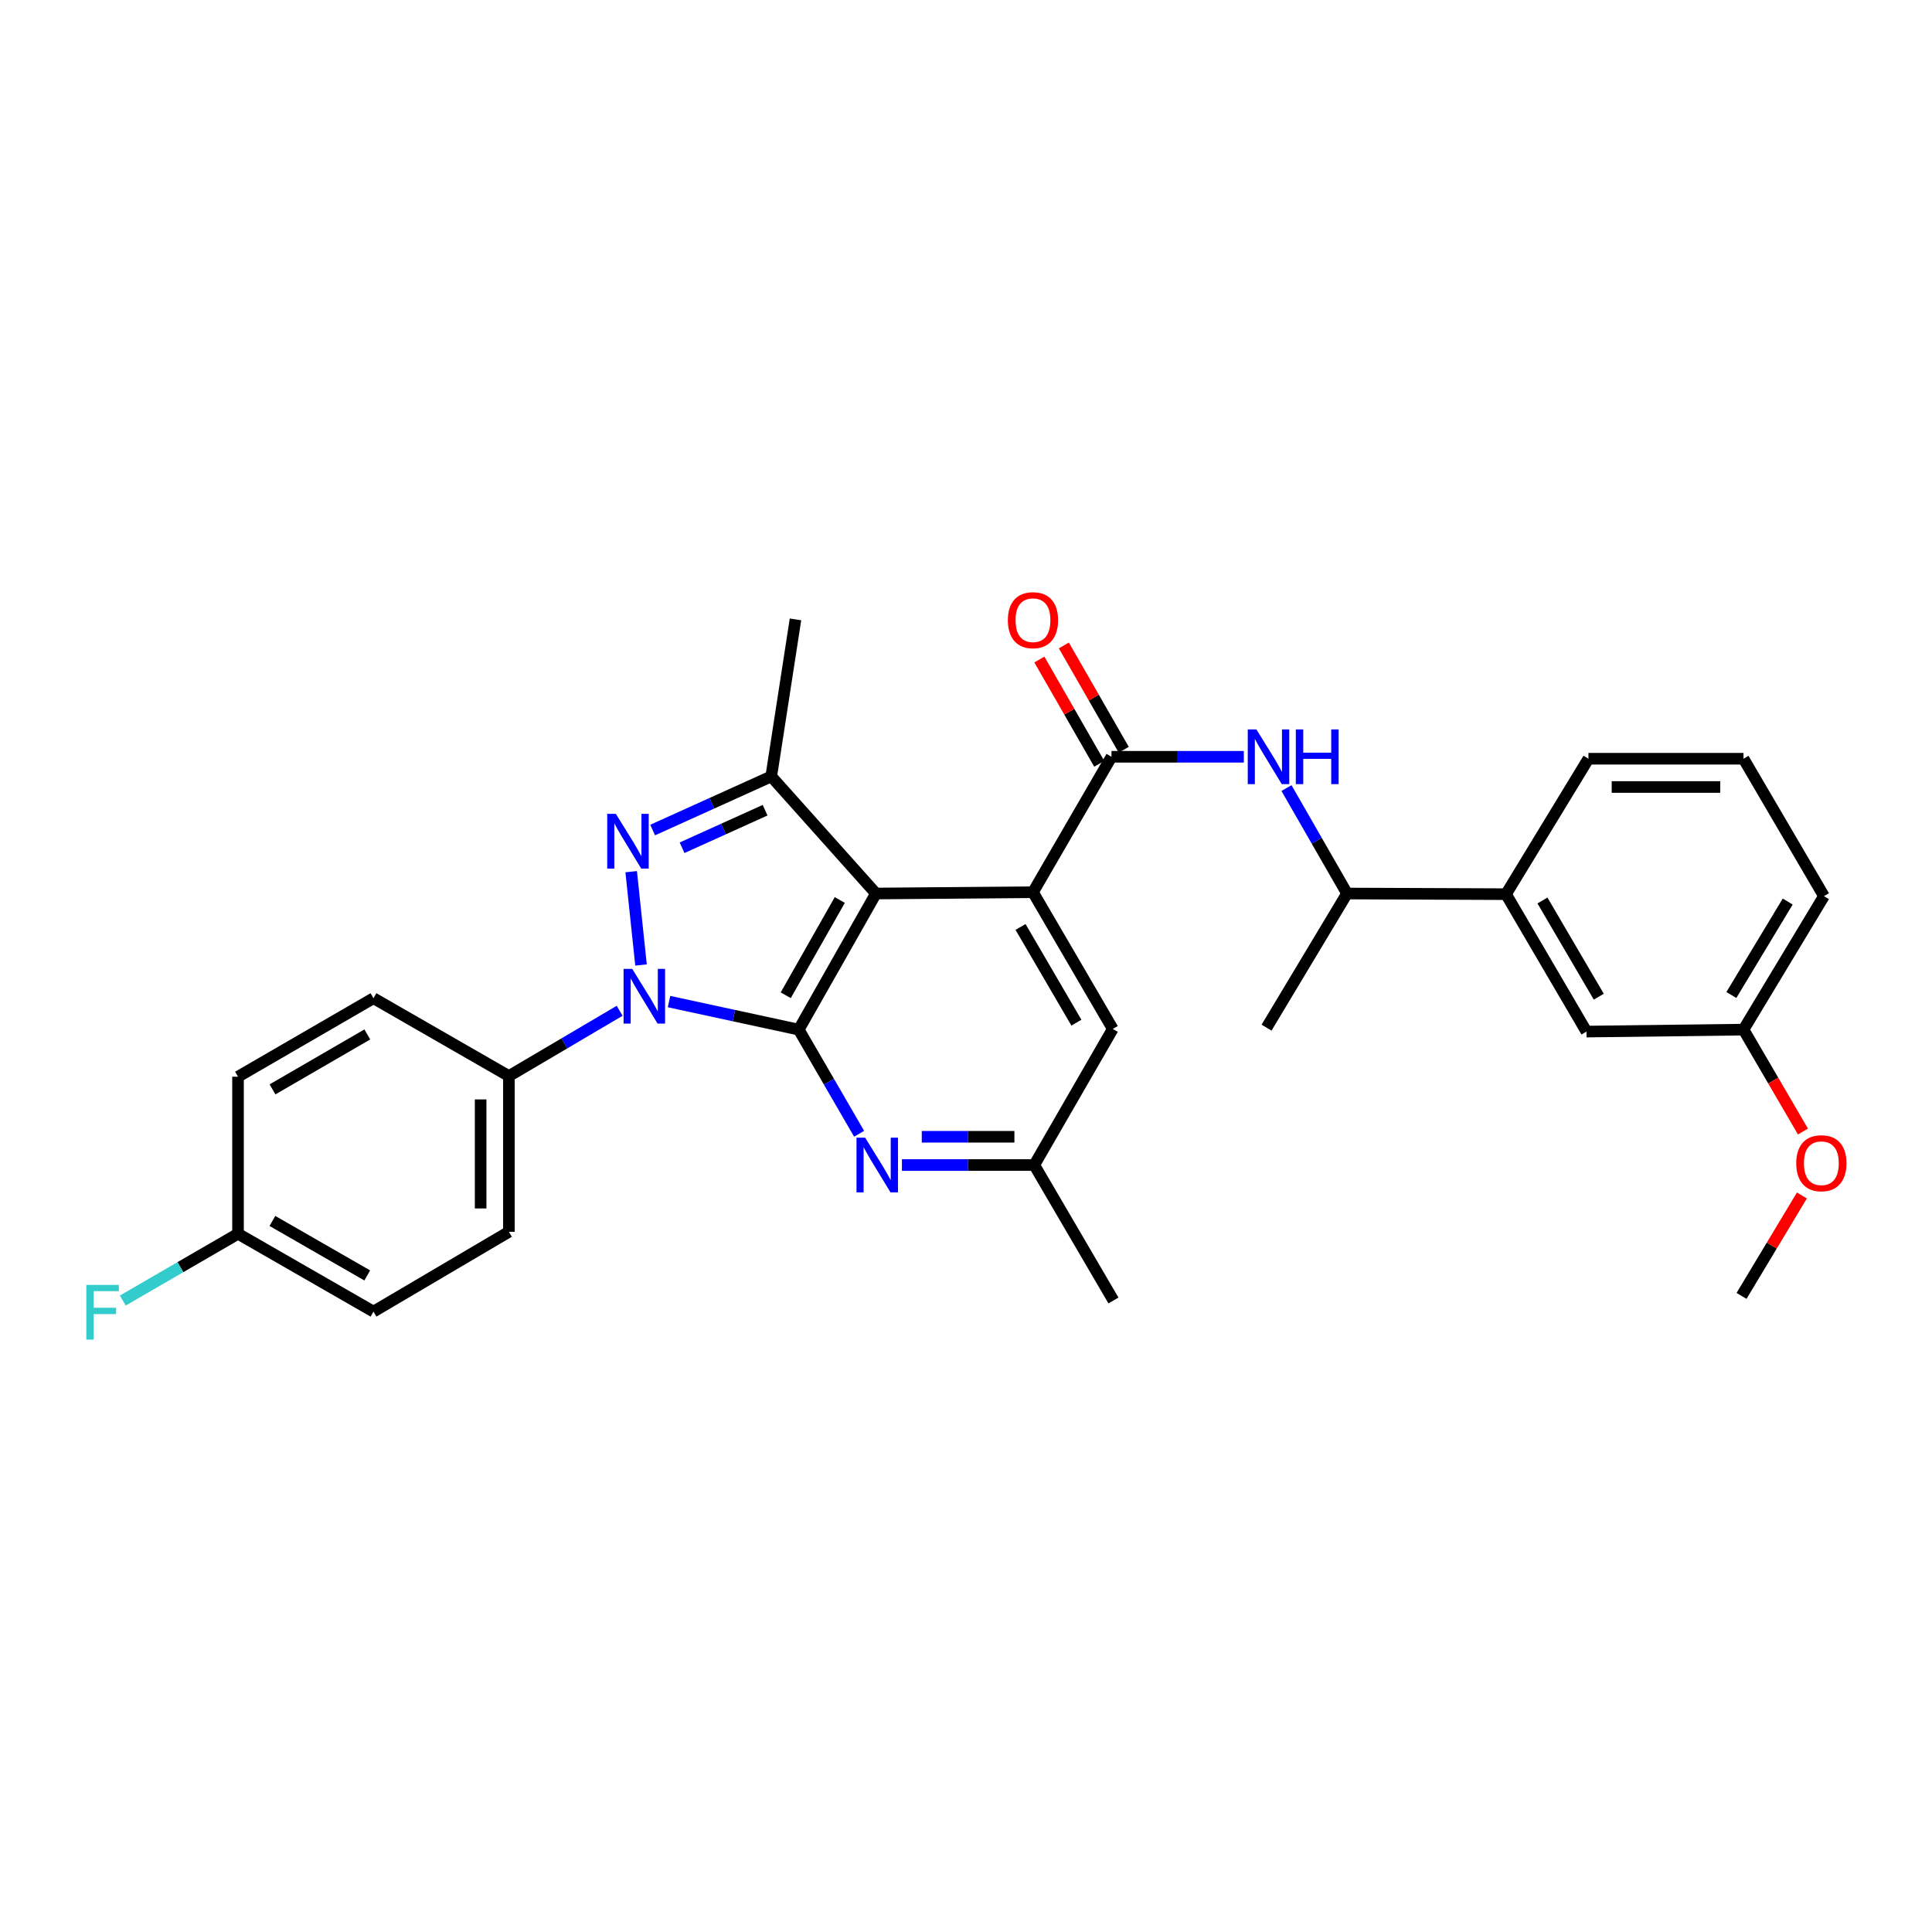 <?xml version='1.0' encoding='iso-8859-1'?>
<svg version='1.1' baseProfile='full'
              xmlns='http://www.w3.org/2000/svg'
                      xmlns:rdkit='http://www.rdkit.org/xml'
                      xmlns:xlink='http://www.w3.org/1999/xlink'
                  xml:space='preserve'
width='1000px' height='1000px' viewBox='0 0 1000 1000'>
<!-- END OF HEADER -->
<rect style='opacity:1.0;fill:#FFFFFF;stroke:none' width='1000' height='1000' x='0' y='0'> </rect>
<path class='bond-0' d='M 413.423,532.931 L 379.854,525.675' style='fill:none;fill-rule:evenodd;stroke:#000000;stroke-width:6px;stroke-linecap:butt;stroke-linejoin:miter;stroke-opacity:1' />
<path class='bond-0' d='M 379.854,525.675 L 346.285,518.418' style='fill:none;fill-rule:evenodd;stroke:#0000FF;stroke-width:6px;stroke-linecap:butt;stroke-linejoin:miter;stroke-opacity:1' />
<path class='bond-1' d='M 413.423,532.931 L 453.387,462.485' style='fill:none;fill-rule:evenodd;stroke:#000000;stroke-width:6px;stroke-linecap:butt;stroke-linejoin:miter;stroke-opacity:1' />
<path class='bond-1' d='M 406.695,515.147 L 434.67,465.834' style='fill:none;fill-rule:evenodd;stroke:#000000;stroke-width:6px;stroke-linecap:butt;stroke-linejoin:miter;stroke-opacity:1' />
<path class='bond-6' d='M 413.423,532.931 L 429.05,559.883' style='fill:none;fill-rule:evenodd;stroke:#000000;stroke-width:6px;stroke-linecap:butt;stroke-linejoin:miter;stroke-opacity:1' />
<path class='bond-6' d='M 429.05,559.883 L 444.677,586.834' style='fill:none;fill-rule:evenodd;stroke:#0000FF;stroke-width:6px;stroke-linecap:butt;stroke-linejoin:miter;stroke-opacity:1' />
<path class='bond-2' d='M 331.794,499.477 L 326.698,451.179' style='fill:none;fill-rule:evenodd;stroke:#0000FF;stroke-width:6px;stroke-linecap:butt;stroke-linejoin:miter;stroke-opacity:1' />
<path class='bond-8' d='M 320.727,523.184 L 292.066,540.076' style='fill:none;fill-rule:evenodd;stroke:#0000FF;stroke-width:6px;stroke-linecap:butt;stroke-linejoin:miter;stroke-opacity:1' />
<path class='bond-8' d='M 292.066,540.076 L 263.404,556.968' style='fill:none;fill-rule:evenodd;stroke:#000000;stroke-width:6px;stroke-linecap:butt;stroke-linejoin:miter;stroke-opacity:1' />
<path class='bond-3' d='M 453.387,462.485 L 534.666,461.802' style='fill:none;fill-rule:evenodd;stroke:#000000;stroke-width:6px;stroke-linecap:butt;stroke-linejoin:miter;stroke-opacity:1' />
<path class='bond-4' d='M 453.387,462.485 L 399.194,401.871' style='fill:none;fill-rule:evenodd;stroke:#000000;stroke-width:6px;stroke-linecap:butt;stroke-linejoin:miter;stroke-opacity:1' />
<path class='bond-30' d='M 337.808,429.631 L 368.501,415.751' style='fill:none;fill-rule:evenodd;stroke:#0000FF;stroke-width:6px;stroke-linecap:butt;stroke-linejoin:miter;stroke-opacity:1' />
<path class='bond-30' d='M 368.501,415.751 L 399.194,401.871' style='fill:none;fill-rule:evenodd;stroke:#000000;stroke-width:6px;stroke-linecap:butt;stroke-linejoin:miter;stroke-opacity:1' />
<path class='bond-30' d='M 353.043,438.795 L 374.528,429.079' style='fill:none;fill-rule:evenodd;stroke:#0000FF;stroke-width:6px;stroke-linecap:butt;stroke-linejoin:miter;stroke-opacity:1' />
<path class='bond-30' d='M 374.528,429.079 L 396.013,419.363' style='fill:none;fill-rule:evenodd;stroke:#000000;stroke-width:6px;stroke-linecap:butt;stroke-linejoin:miter;stroke-opacity:1' />
<path class='bond-5' d='M 534.666,461.802 L 575.305,391.705' style='fill:none;fill-rule:evenodd;stroke:#000000;stroke-width:6px;stroke-linecap:butt;stroke-linejoin:miter;stroke-opacity:1' />
<path class='bond-31' d='M 534.666,461.802 L 575.971,532.582' style='fill:none;fill-rule:evenodd;stroke:#000000;stroke-width:6px;stroke-linecap:butt;stroke-linejoin:miter;stroke-opacity:1' />
<path class='bond-31' d='M 528.228,479.792 L 557.142,529.337' style='fill:none;fill-rule:evenodd;stroke:#000000;stroke-width:6px;stroke-linecap:butt;stroke-linejoin:miter;stroke-opacity:1' />
<path class='bond-19' d='M 399.194,401.871 L 411.74,320.593' style='fill:none;fill-rule:evenodd;stroke:#000000;stroke-width:6px;stroke-linecap:butt;stroke-linejoin:miter;stroke-opacity:1' />
<path class='bond-7' d='M 575.305,391.705 L 609.554,391.705' style='fill:none;fill-rule:evenodd;stroke:#000000;stroke-width:6px;stroke-linecap:butt;stroke-linejoin:miter;stroke-opacity:1' />
<path class='bond-7' d='M 609.554,391.705 L 643.804,391.705' style='fill:none;fill-rule:evenodd;stroke:#0000FF;stroke-width:6px;stroke-linecap:butt;stroke-linejoin:miter;stroke-opacity:1' />
<path class='bond-13' d='M 581.648,388.064 L 566.151,361.074' style='fill:none;fill-rule:evenodd;stroke:#000000;stroke-width:6px;stroke-linecap:butt;stroke-linejoin:miter;stroke-opacity:1' />
<path class='bond-13' d='M 566.151,361.074 L 550.655,334.085' style='fill:none;fill-rule:evenodd;stroke:#FF0000;stroke-width:6px;stroke-linecap:butt;stroke-linejoin:miter;stroke-opacity:1' />
<path class='bond-13' d='M 568.963,395.347 L 553.466,368.358' style='fill:none;fill-rule:evenodd;stroke:#000000;stroke-width:6px;stroke-linecap:butt;stroke-linejoin:miter;stroke-opacity:1' />
<path class='bond-13' d='M 553.466,368.358 L 537.97,341.368' style='fill:none;fill-rule:evenodd;stroke:#FF0000;stroke-width:6px;stroke-linecap:butt;stroke-linejoin:miter;stroke-opacity:1' />
<path class='bond-12' d='M 466.834,603.02 L 501.083,603.02' style='fill:none;fill-rule:evenodd;stroke:#0000FF;stroke-width:6px;stroke-linecap:butt;stroke-linejoin:miter;stroke-opacity:1' />
<path class='bond-12' d='M 501.083,603.02 L 535.332,603.02' style='fill:none;fill-rule:evenodd;stroke:#000000;stroke-width:6px;stroke-linecap:butt;stroke-linejoin:miter;stroke-opacity:1' />
<path class='bond-12' d='M 477.108,588.393 L 501.083,588.393' style='fill:none;fill-rule:evenodd;stroke:#0000FF;stroke-width:6px;stroke-linecap:butt;stroke-linejoin:miter;stroke-opacity:1' />
<path class='bond-12' d='M 501.083,588.393 L 525.057,588.393' style='fill:none;fill-rule:evenodd;stroke:#000000;stroke-width:6px;stroke-linecap:butt;stroke-linejoin:miter;stroke-opacity:1' />
<path class='bond-10' d='M 665.881,407.906 L 681.556,435.195' style='fill:none;fill-rule:evenodd;stroke:#0000FF;stroke-width:6px;stroke-linecap:butt;stroke-linejoin:miter;stroke-opacity:1' />
<path class='bond-10' d='M 681.556,435.195 L 697.231,462.485' style='fill:none;fill-rule:evenodd;stroke:#000000;stroke-width:6px;stroke-linecap:butt;stroke-linejoin:miter;stroke-opacity:1' />
<path class='bond-15' d='M 263.404,556.968 L 263.404,637.581' style='fill:none;fill-rule:evenodd;stroke:#000000;stroke-width:6px;stroke-linecap:butt;stroke-linejoin:miter;stroke-opacity:1' />
<path class='bond-15' d='M 248.777,569.06 L 248.777,625.489' style='fill:none;fill-rule:evenodd;stroke:#000000;stroke-width:6px;stroke-linecap:butt;stroke-linejoin:miter;stroke-opacity:1' />
<path class='bond-16' d='M 263.404,556.968 L 193.308,516.671' style='fill:none;fill-rule:evenodd;stroke:#000000;stroke-width:6px;stroke-linecap:butt;stroke-linejoin:miter;stroke-opacity:1' />
<path class='bond-9' d='M 575.971,532.582 L 535.332,603.02' style='fill:none;fill-rule:evenodd;stroke:#000000;stroke-width:6px;stroke-linecap:butt;stroke-linejoin:miter;stroke-opacity:1' />
<path class='bond-11' d='M 697.231,462.485 L 779.501,462.818' style='fill:none;fill-rule:evenodd;stroke:#000000;stroke-width:6px;stroke-linecap:butt;stroke-linejoin:miter;stroke-opacity:1' />
<path class='bond-26' d='M 697.231,462.485 L 655.56,531.915' style='fill:none;fill-rule:evenodd;stroke:#000000;stroke-width:6px;stroke-linecap:butt;stroke-linejoin:miter;stroke-opacity:1' />
<path class='bond-14' d='M 779.501,462.818 L 821.156,533.947' style='fill:none;fill-rule:evenodd;stroke:#000000;stroke-width:6px;stroke-linecap:butt;stroke-linejoin:miter;stroke-opacity:1' />
<path class='bond-14' d='M 798.371,466.096 L 827.53,515.886' style='fill:none;fill-rule:evenodd;stroke:#000000;stroke-width:6px;stroke-linecap:butt;stroke-linejoin:miter;stroke-opacity:1' />
<path class='bond-24' d='M 779.501,462.818 L 822.172,392.721' style='fill:none;fill-rule:evenodd;stroke:#000000;stroke-width:6px;stroke-linecap:butt;stroke-linejoin:miter;stroke-opacity:1' />
<path class='bond-27' d='M 535.332,603.02 L 576.321,673.133' style='fill:none;fill-rule:evenodd;stroke:#000000;stroke-width:6px;stroke-linecap:butt;stroke-linejoin:miter;stroke-opacity:1' />
<path class='bond-18' d='M 821.156,533.947 L 902.434,532.931' style='fill:none;fill-rule:evenodd;stroke:#000000;stroke-width:6px;stroke-linecap:butt;stroke-linejoin:miter;stroke-opacity:1' />
<path class='bond-20' d='M 263.404,637.581 L 193.308,678.886' style='fill:none;fill-rule:evenodd;stroke:#000000;stroke-width:6px;stroke-linecap:butt;stroke-linejoin:miter;stroke-opacity:1' />
<path class='bond-21' d='M 193.308,516.671 L 123.195,557.302' style='fill:none;fill-rule:evenodd;stroke:#000000;stroke-width:6px;stroke-linecap:butt;stroke-linejoin:miter;stroke-opacity:1' />
<path class='bond-21' d='M 190.125,535.421 L 141.046,563.863' style='fill:none;fill-rule:evenodd;stroke:#000000;stroke-width:6px;stroke-linecap:butt;stroke-linejoin:miter;stroke-opacity:1' />
<path class='bond-17' d='M 123.195,638.596 L 123.195,557.302' style='fill:none;fill-rule:evenodd;stroke:#000000;stroke-width:6px;stroke-linecap:butt;stroke-linejoin:miter;stroke-opacity:1' />
<path class='bond-22' d='M 123.195,638.596 L 93.373,655.881' style='fill:none;fill-rule:evenodd;stroke:#000000;stroke-width:6px;stroke-linecap:butt;stroke-linejoin:miter;stroke-opacity:1' />
<path class='bond-22' d='M 93.373,655.881 L 63.551,673.165' style='fill:none;fill-rule:evenodd;stroke:#33CCCC;stroke-width:6px;stroke-linecap:butt;stroke-linejoin:miter;stroke-opacity:1' />
<path class='bond-32' d='M 123.195,638.596 L 193.308,678.886' style='fill:none;fill-rule:evenodd;stroke:#000000;stroke-width:6px;stroke-linecap:butt;stroke-linejoin:miter;stroke-opacity:1' />
<path class='bond-32' d='M 140.999,631.957 L 190.078,660.16' style='fill:none;fill-rule:evenodd;stroke:#000000;stroke-width:6px;stroke-linecap:butt;stroke-linejoin:miter;stroke-opacity:1' />
<path class='bond-23' d='M 902.434,532.931 L 917.823,559.308' style='fill:none;fill-rule:evenodd;stroke:#000000;stroke-width:6px;stroke-linecap:butt;stroke-linejoin:miter;stroke-opacity:1' />
<path class='bond-23' d='M 917.823,559.308 L 933.211,585.685' style='fill:none;fill-rule:evenodd;stroke:#FF0000;stroke-width:6px;stroke-linecap:butt;stroke-linejoin:miter;stroke-opacity:1' />
<path class='bond-33' d='M 902.434,532.931 L 944.081,463.834' style='fill:none;fill-rule:evenodd;stroke:#000000;stroke-width:6px;stroke-linecap:butt;stroke-linejoin:miter;stroke-opacity:1' />
<path class='bond-33' d='M 896.154,515.016 L 925.307,466.648' style='fill:none;fill-rule:evenodd;stroke:#000000;stroke-width:6px;stroke-linecap:butt;stroke-linejoin:miter;stroke-opacity:1' />
<path class='bond-29' d='M 932.657,618.769 L 917.038,644.76' style='fill:none;fill-rule:evenodd;stroke:#FF0000;stroke-width:6px;stroke-linecap:butt;stroke-linejoin:miter;stroke-opacity:1' />
<path class='bond-29' d='M 917.038,644.76 L 901.418,670.752' style='fill:none;fill-rule:evenodd;stroke:#000000;stroke-width:6px;stroke-linecap:butt;stroke-linejoin:miter;stroke-opacity:1' />
<path class='bond-25' d='M 822.172,392.721 L 902.434,392.721' style='fill:none;fill-rule:evenodd;stroke:#000000;stroke-width:6px;stroke-linecap:butt;stroke-linejoin:miter;stroke-opacity:1' />
<path class='bond-25' d='M 834.211,407.348 L 890.395,407.348' style='fill:none;fill-rule:evenodd;stroke:#000000;stroke-width:6px;stroke-linecap:butt;stroke-linejoin:miter;stroke-opacity:1' />
<path class='bond-28' d='M 902.434,392.721 L 944.081,463.834' style='fill:none;fill-rule:evenodd;stroke:#000000;stroke-width:6px;stroke-linecap:butt;stroke-linejoin:miter;stroke-opacity:1' />
<path  class='atom-1' d='M 327.241 501.495
L 336.521 516.495
Q 337.441 517.975, 338.921 520.655
Q 340.401 523.335, 340.481 523.495
L 340.481 501.495
L 344.241 501.495
L 344.241 529.815
L 340.361 529.815
L 330.401 513.415
Q 329.241 511.495, 328.001 509.295
Q 326.801 507.095, 326.441 506.415
L 326.441 529.815
L 322.761 529.815
L 322.761 501.495
L 327.241 501.495
' fill='#0000FF'/>
<path  class='atom-3' d='M 318.774 421.248
L 328.054 436.248
Q 328.974 437.728, 330.454 440.408
Q 331.934 443.088, 332.014 443.248
L 332.014 421.248
L 335.774 421.248
L 335.774 449.568
L 331.894 449.568
L 321.934 433.168
Q 320.774 431.248, 319.534 429.048
Q 318.334 426.848, 317.974 426.168
L 317.974 449.568
L 314.294 449.568
L 314.294 421.248
L 318.774 421.248
' fill='#0000FF'/>
<path  class='atom-7' d='M 447.802 588.86
L 457.082 603.86
Q 458.002 605.34, 459.482 608.02
Q 460.962 610.7, 461.042 610.86
L 461.042 588.86
L 464.802 588.86
L 464.802 617.18
L 460.922 617.18
L 450.962 600.78
Q 449.802 598.86, 448.562 596.66
Q 447.362 594.46, 447.002 593.78
L 447.002 617.18
L 443.322 617.18
L 443.322 588.86
L 447.802 588.86
' fill='#0000FF'/>
<path  class='atom-8' d='M 650.315 377.545
L 659.595 392.545
Q 660.515 394.025, 661.995 396.705
Q 663.475 399.385, 663.555 399.545
L 663.555 377.545
L 667.315 377.545
L 667.315 405.865
L 663.435 405.865
L 653.475 389.465
Q 652.315 387.545, 651.075 385.345
Q 649.875 383.145, 649.515 382.465
L 649.515 405.865
L 645.835 405.865
L 645.835 377.545
L 650.315 377.545
' fill='#0000FF'/>
<path  class='atom-8' d='M 670.715 377.545
L 674.555 377.545
L 674.555 389.585
L 689.035 389.585
L 689.035 377.545
L 692.875 377.545
L 692.875 405.865
L 689.035 405.865
L 689.035 392.785
L 674.555 392.785
L 674.555 405.865
L 670.715 405.865
L 670.715 377.545
' fill='#0000FF'/>
<path  class='atom-14' d='M 521.666 321.006
Q 521.666 314.206, 525.026 310.406
Q 528.386 306.606, 534.666 306.606
Q 540.946 306.606, 544.306 310.406
Q 547.666 314.206, 547.666 321.006
Q 547.666 327.886, 544.266 331.806
Q 540.866 335.686, 534.666 335.686
Q 528.426 335.686, 525.026 331.806
Q 521.666 327.926, 521.666 321.006
M 534.666 332.486
Q 538.986 332.486, 541.306 329.606
Q 543.666 326.686, 543.666 321.006
Q 543.666 315.446, 541.306 312.646
Q 538.986 309.806, 534.666 309.806
Q 530.346 309.806, 527.986 312.606
Q 525.666 315.406, 525.666 321.006
Q 525.666 326.726, 527.986 329.606
Q 530.346 332.486, 534.666 332.486
' fill='#FF0000'/>
<path  class='atom-23' d='M 44.686 665.059
L 61.526 665.059
L 61.526 668.299
L 48.486 668.299
L 48.486 676.899
L 60.086 676.899
L 60.086 680.179
L 48.486 680.179
L 48.486 693.379
L 44.686 693.379
L 44.686 665.059
' fill='#33CCCC'/>
<path  class='atom-24' d='M 929.732 602.084
Q 929.732 595.284, 933.092 591.484
Q 936.452 587.684, 942.732 587.684
Q 949.012 587.684, 952.372 591.484
Q 955.732 595.284, 955.732 602.084
Q 955.732 608.964, 952.332 612.884
Q 948.932 616.764, 942.732 616.764
Q 936.492 616.764, 933.092 612.884
Q 929.732 609.004, 929.732 602.084
M 942.732 613.564
Q 947.052 613.564, 949.372 610.684
Q 951.732 607.764, 951.732 602.084
Q 951.732 596.524, 949.372 593.724
Q 947.052 590.884, 942.732 590.884
Q 938.412 590.884, 936.052 593.684
Q 933.732 596.484, 933.732 602.084
Q 933.732 607.804, 936.052 610.684
Q 938.412 613.564, 942.732 613.564
' fill='#FF0000'/>
</svg>

